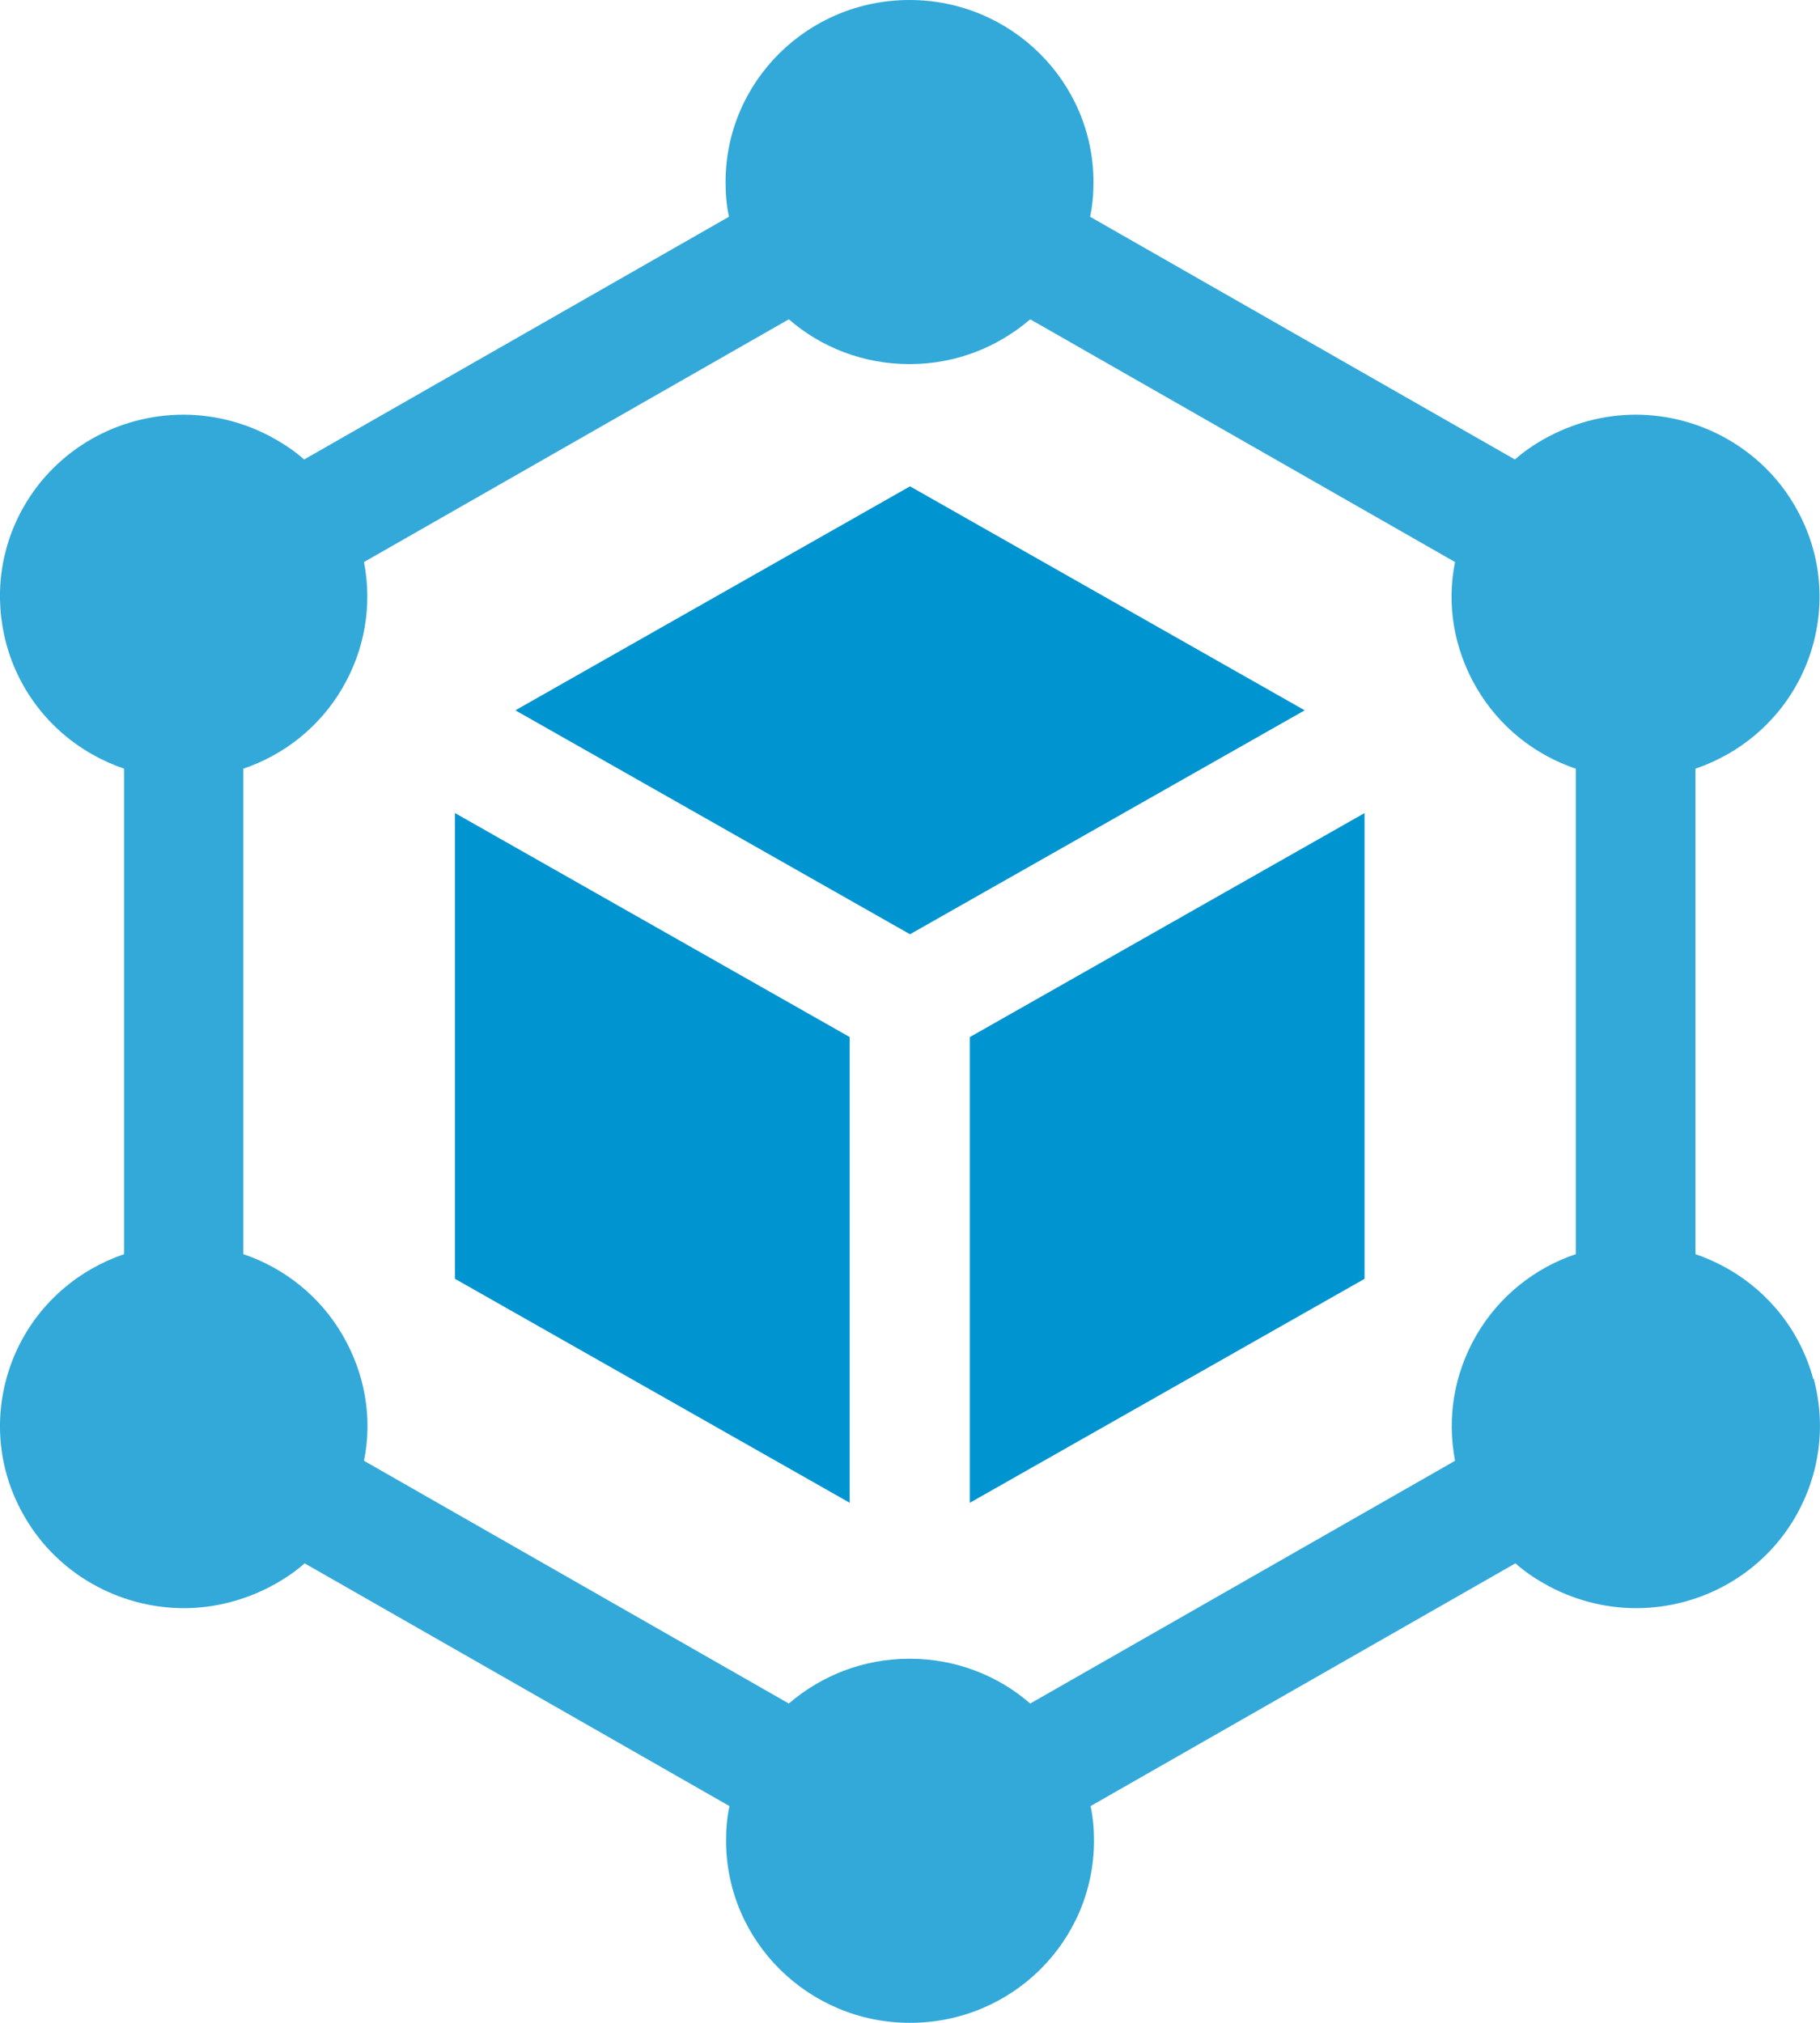 <svg width="36" height="40" viewBox="0 0 36 40" fill="none" xmlns="http://www.w3.org/2000/svg">
<path d="M35.866 27.267C35.616 26.343 35.009 25.562 34.172 25.086C33.97 24.971 33.758 24.876 33.537 24.8V15.2C33.758 15.124 33.97 15.029 34.172 14.914C35.009 14.438 35.616 13.657 35.866 12.733C36.116 11.809 35.991 10.838 35.5 10C34.855 8.886 33.642 8.2 32.353 8.2C31.717 8.2 31.092 8.371 30.533 8.686C30.331 8.8 30.139 8.933 29.965 9.086L21.562 4.286C21.61 4.067 21.629 3.838 21.629 3.6C21.629 1.619 20.003 0 17.991 0C15.979 0 14.352 1.61 14.352 3.6C14.352 3.838 14.371 4.067 14.419 4.286L6.016 9.086C5.843 8.933 5.65 8.8 5.448 8.686C4.899 8.371 4.264 8.2 3.629 8.2C2.329 8.2 1.126 8.886 0.481 10C-0 10.829 -0.125 11.8 0.125 12.733C0.375 13.657 0.982 14.438 1.819 14.914C2.021 15.029 2.233 15.124 2.454 15.2V24.8C2.233 24.876 2.021 24.971 1.819 25.086C0.982 25.562 0.375 26.343 0.125 27.267C-0.125 28.191 -0 29.162 0.491 30C1.136 31.114 2.348 31.8 3.638 31.8C4.274 31.8 4.899 31.629 5.458 31.314C5.66 31.2 5.852 31.067 6.026 30.914L14.429 35.714C14.381 35.933 14.362 36.162 14.362 36.4C14.362 38.381 15.988 40 18 40C20.012 40 21.639 38.391 21.639 36.4C21.639 36.162 21.62 35.933 21.572 35.714L29.975 30.914C30.148 31.067 30.341 31.2 30.543 31.314C31.092 31.629 31.727 31.8 32.362 31.8C33.662 31.8 34.865 31.114 35.51 30C35.991 29.171 36.126 28.2 35.876 27.267H35.866ZM17.991 32.8C17.076 32.8 16.248 33.133 15.603 33.686L7.2 28.886C7.373 28.038 7.219 27.162 6.776 26.4C6.334 25.638 5.631 25.076 4.813 24.8V15.2C5.631 14.924 6.334 14.362 6.776 13.6C7.219 12.838 7.364 11.971 7.2 11.114L15.603 6.314C16.239 6.867 17.076 7.2 17.991 7.2C18.905 7.2 19.733 6.867 20.378 6.314L28.781 11.114C28.608 11.962 28.762 12.838 29.205 13.6C29.648 14.362 30.35 14.924 31.169 15.2V24.8C30.35 25.076 29.648 25.638 29.205 26.4C28.762 27.162 28.618 28.029 28.781 28.886L20.378 33.686C19.743 33.133 18.905 32.8 17.991 32.8Z" fill="#33A9DA"/>
<path d="M9 16.078V25.288L16.807 29.716V20.507L9 16.078Z" fill="#0094D1"/>
<path d="M25.807 14.046L18 9.617L10.194 14.046L18 18.474L25.807 14.046Z" fill="#0094D1"/>
<path d="M26.991 16.078L19.184 20.507V29.716L26.991 25.288V16.078Z" fill="#0094D1"/>
</svg>
